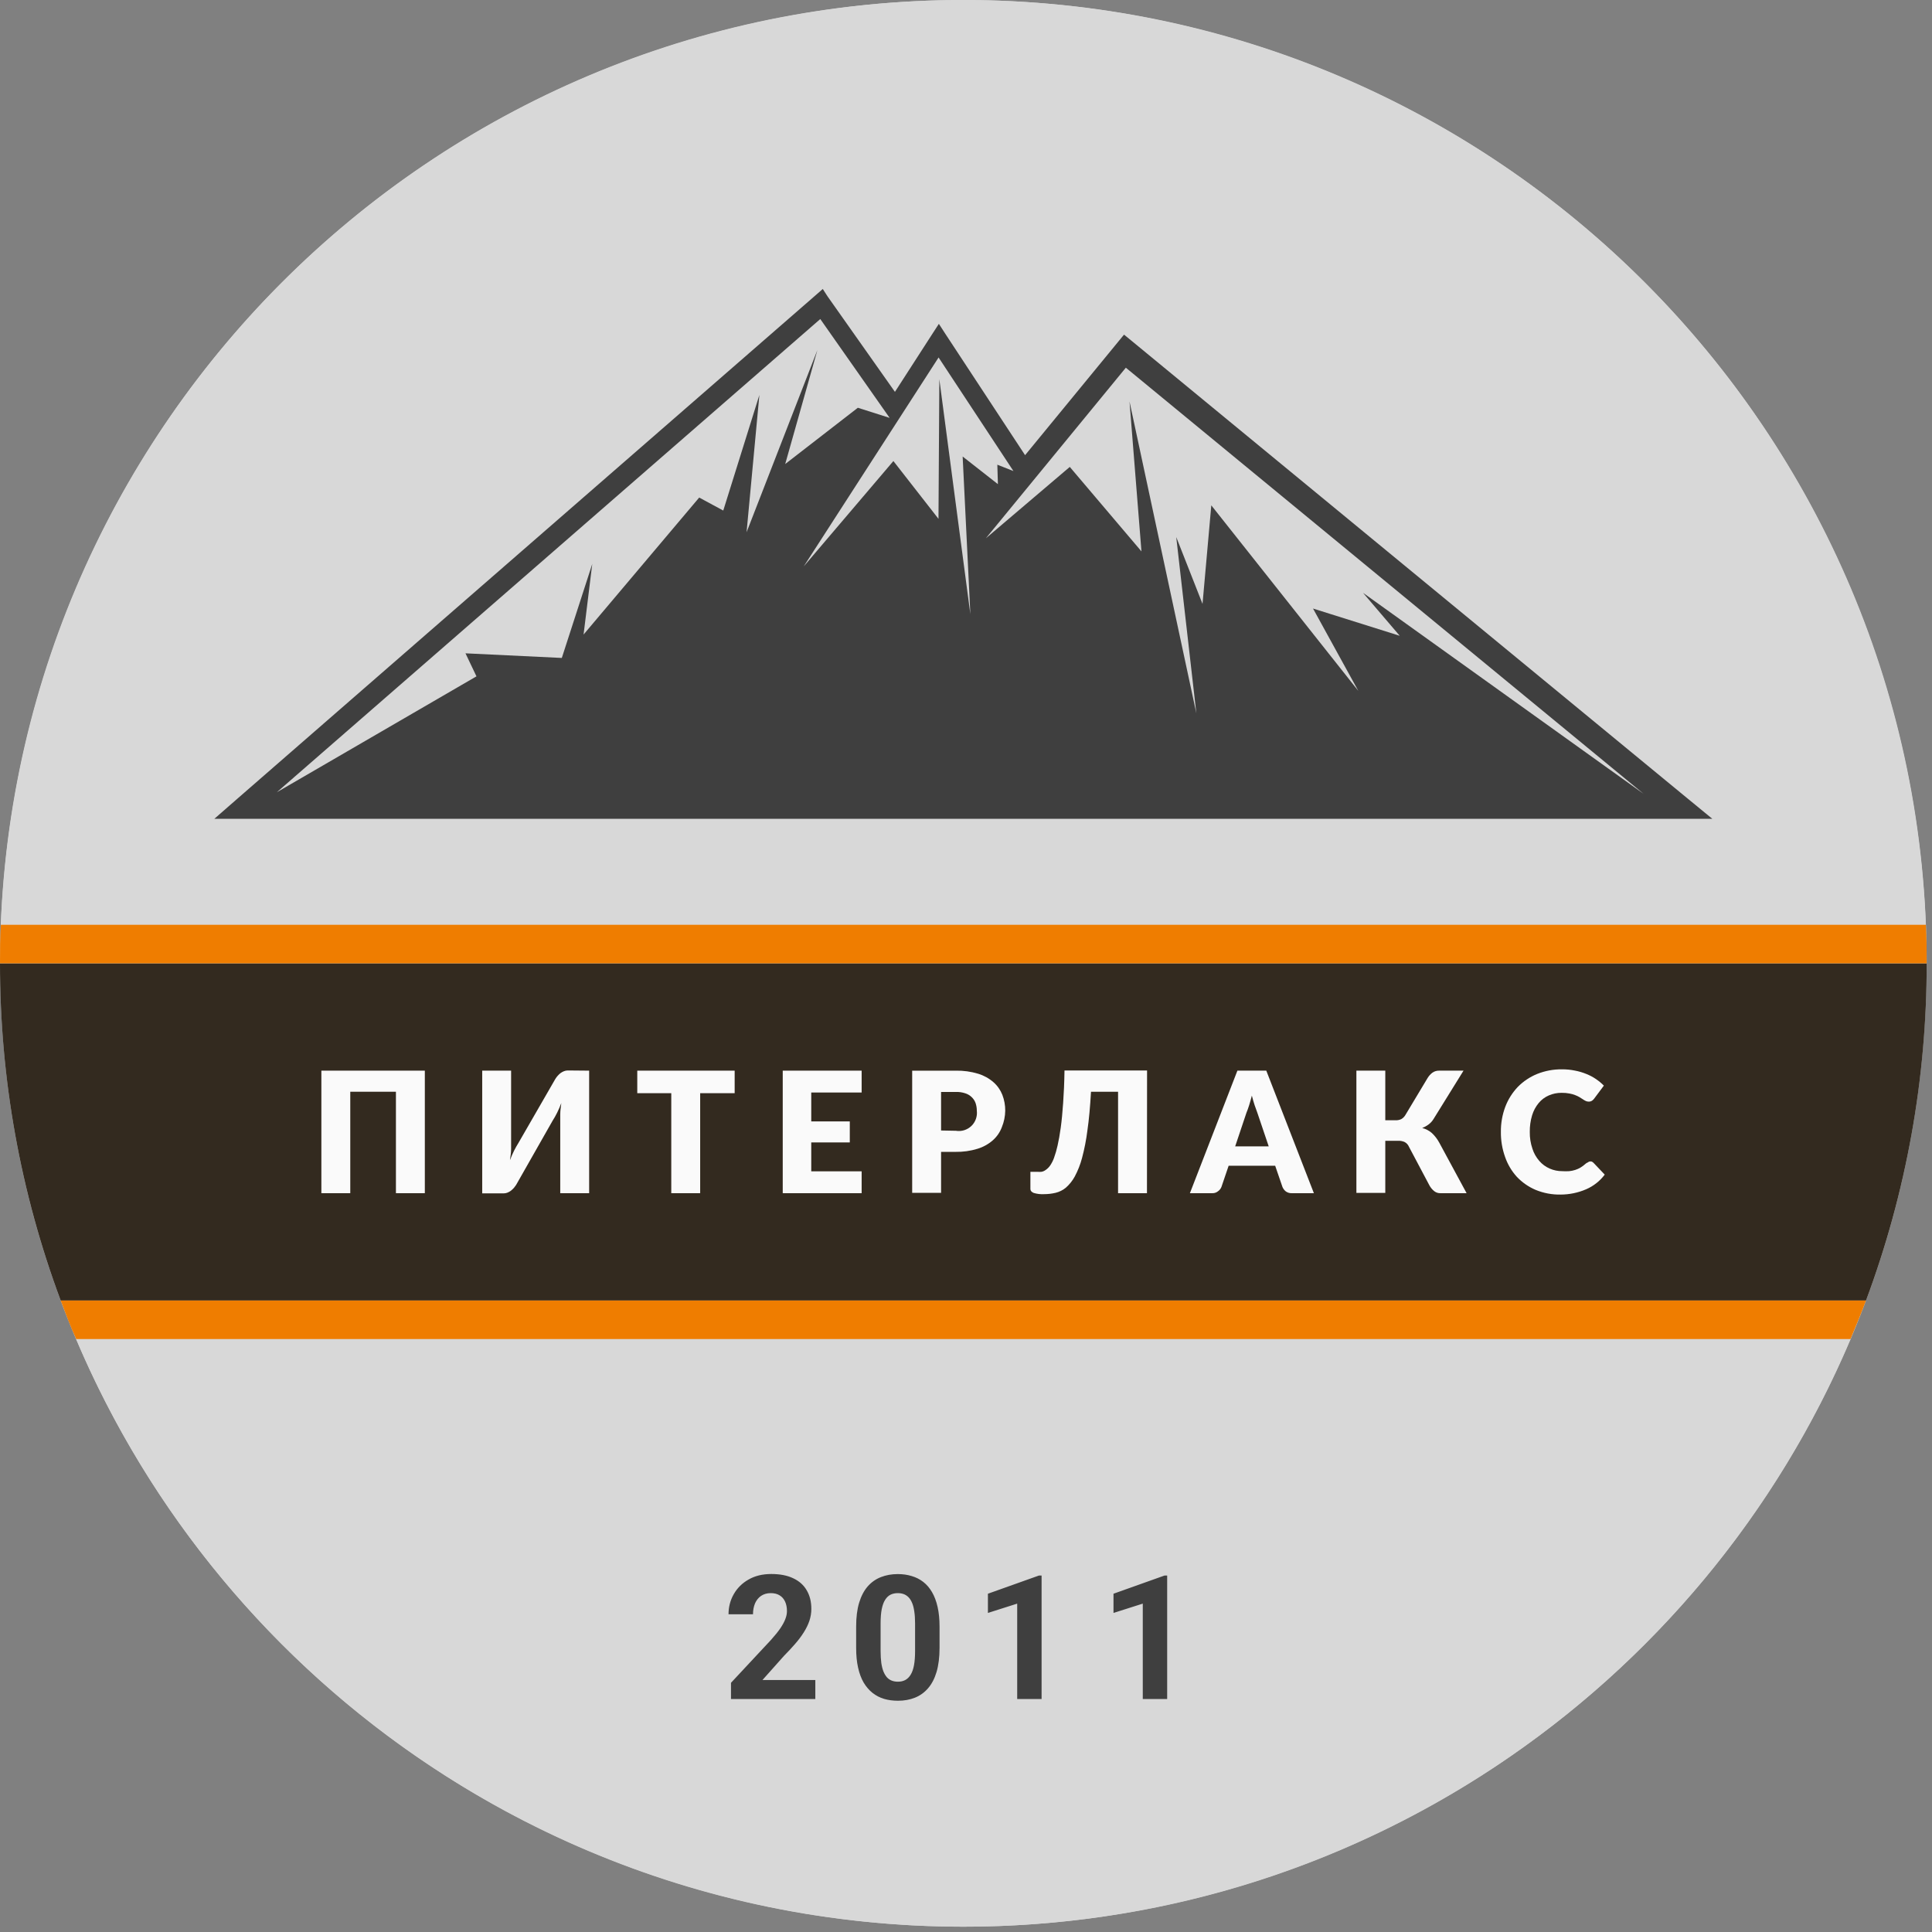 <svg xmlns="http://www.w3.org/2000/svg" width="120" height="120" viewBox="0 0 120 120" fill="none"><rect x="0" y="0" width="120" height="120" fill="#808080" stroke="none"/><g clip-path="url(#clip0_27_5359)"><path d="M59.835 119.67C92.881 119.67 119.67 92.881 119.67 59.835C119.67 26.789 92.881 0 59.835 0C26.789 0 0 26.789 0 59.835C0 92.881 26.789 119.67 59.835 119.67Z" fill="#D8D8D8"></path><path d="M3.1811e-05 59.836C-0.007 66.986 1.269 74.079 3.77 80.778H115.901C118.401 74.079 119.678 66.986 119.67 59.836H3.1811e-05Z" fill="#332A1F"></path><path d="M59.834 0C44.38 0.002 29.526 5.982 18.383 16.689C7.239 27.397 0.671 42 0.053 57.442H119.615C118.997 42 112.428 27.397 101.285 16.689C90.142 5.982 75.288 0.002 59.834 0Z" fill="#D8D8D8"></path><path d="M59.834 119.671C71.588 119.672 83.082 116.211 92.882 109.72C102.681 103.229 110.352 93.995 114.936 83.172H4.731C9.316 93.995 16.986 103.229 26.786 109.72C36.585 116.211 48.079 119.672 59.834 119.671Z" fill="#D8D8D8"></path><path d="M3.77 80.777C4.075 81.585 4.368 82.381 4.733 83.171H114.937C115.272 82.381 115.595 81.585 115.9 80.777H3.77Z" fill="#EF7D00"></path><path d="M119.67 59.835C119.67 59.033 119.67 58.237 119.616 57.441H0.054C0 58.237 0 59.033 0 59.835H119.67Z" fill="#EF7D00"></path><path d="M26.387 74.111H24.592V67.81H21.756V74.111H19.961V66.5H26.387V74.111Z" fill="#FAFAFA"></path><path d="M36.593 66.5V74.111H34.798V69.851C34.798 69.648 34.798 69.438 34.798 69.217C34.798 68.995 34.834 68.762 34.864 68.511C34.788 68.714 34.702 68.914 34.606 69.109C34.522 69.28 34.428 69.445 34.325 69.606L32.057 73.597C32.015 73.661 31.969 73.723 31.92 73.782C31.862 73.845 31.8 73.903 31.734 73.956C31.669 74.004 31.599 74.044 31.525 74.075C31.447 74.106 31.363 74.122 31.279 74.123H29.951V66.5H31.746V70.76C31.746 70.956 31.746 71.155 31.746 71.359C31.746 71.58 31.71 71.814 31.674 72.065C31.75 71.861 31.836 71.662 31.932 71.467C32.027 71.281 32.123 71.114 32.213 70.97L34.493 67.015C34.578 66.879 34.685 66.757 34.81 66.656C34.876 66.607 34.949 66.567 35.025 66.536C35.101 66.505 35.182 66.489 35.264 66.488L36.593 66.5Z" fill="#FAFAFA"></path><path d="M45.631 67.9H43.489V74.111H41.694V67.9H39.582V66.5H45.631V67.9Z" fill="#FAFAFA"></path><path d="M50.388 67.858V69.653H52.782V70.958H50.388V72.753H53.518V74.111H48.617V66.5H53.518V67.858H50.388Z" fill="#FAFAFA"></path><path d="M59.374 66.501C59.842 66.492 60.308 66.556 60.756 66.692C61.107 66.799 61.431 66.978 61.707 67.219C61.951 67.433 62.139 67.701 62.258 68.003C62.379 68.318 62.44 68.653 62.437 68.99C62.431 69.339 62.361 69.684 62.228 70.007C62.112 70.32 61.921 70.6 61.671 70.821C61.394 71.065 61.068 71.246 60.714 71.353C60.272 71.489 59.812 71.553 59.35 71.545H58.452V74.088H56.657V66.501H59.374ZM59.374 70.235C59.546 70.263 59.722 70.25 59.889 70.199C60.056 70.147 60.208 70.057 60.334 69.936C60.46 69.816 60.556 69.667 60.614 69.503C60.673 69.339 60.693 69.163 60.672 68.99C60.673 68.827 60.646 68.665 60.594 68.511C60.544 68.373 60.462 68.248 60.355 68.146C60.242 68.036 60.105 67.954 59.954 67.907C59.761 67.844 59.559 67.815 59.356 67.823H58.452V70.217L59.374 70.235Z" fill="#FAFAFA"></path><path d="M71.24 74.111H69.445V67.811H67.764C67.71 68.744 67.638 69.552 67.542 70.204C67.47 70.785 67.358 71.361 67.207 71.927C67.101 72.329 66.948 72.716 66.752 73.082C66.611 73.339 66.427 73.569 66.208 73.764C66.022 73.919 65.803 74.03 65.568 74.087C65.332 74.143 65.091 74.171 64.85 74.171C64.629 74.184 64.409 74.158 64.198 74.093C64.066 74.034 64 73.956 64 73.854V72.783H64.443C64.522 72.791 64.603 72.791 64.682 72.783C64.775 72.768 64.863 72.731 64.939 72.675C65.049 72.602 65.145 72.508 65.221 72.4C65.323 72.252 65.405 72.091 65.466 71.921C65.556 71.671 65.63 71.415 65.687 71.155C65.759 70.844 65.825 70.473 65.885 70.037C65.945 69.6 65.993 69.091 66.034 68.505C66.076 67.918 66.106 67.248 66.118 66.488H71.246L71.24 74.111Z" fill="#FAFAFA"></path><path d="M81.608 74.111H80.238C80.106 74.117 79.975 74.079 79.867 74.003C79.775 73.931 79.703 73.836 79.657 73.728L79.203 72.406H76.313L75.864 73.728C75.821 73.834 75.748 73.925 75.654 73.991C75.552 74.075 75.422 74.117 75.289 74.111H73.907L76.857 66.5H78.652L81.608 74.111ZM78.802 71.203L78.096 69.115C78.048 68.983 77.988 68.828 77.928 68.648C77.868 68.469 77.814 68.277 77.755 68.05C77.701 68.259 77.647 68.457 77.587 68.648C77.527 68.84 77.473 68.983 77.419 69.115L76.719 71.203H78.802Z" fill="#FAFAFA"></path><path d="M91.093 74.111H89.478C89.335 74.118 89.195 74.073 89.083 73.986C88.96 73.887 88.859 73.765 88.784 73.627L87.515 71.233C87.461 71.101 87.361 70.993 87.234 70.928C87.109 70.876 86.974 70.851 86.839 70.856H86.043V74.093H84.248V66.5H86.043V69.582H86.689C86.809 69.585 86.928 69.561 87.036 69.51C87.147 69.445 87.238 69.353 87.3 69.241L88.676 66.949C88.753 66.824 88.852 66.715 88.969 66.626C89.091 66.54 89.238 66.496 89.388 66.5H90.902L89.047 69.492C88.967 69.627 88.861 69.745 88.736 69.839C88.613 69.931 88.478 70.006 88.335 70.061C88.555 70.117 88.76 70.223 88.933 70.372C89.118 70.545 89.273 70.747 89.394 70.97L91.093 74.111Z" fill="#FAFAFA"></path><path d="M98.728 72.144C98.769 72.136 98.812 72.136 98.853 72.144C98.898 72.162 98.939 72.188 98.973 72.222L99.673 72.958C99.374 73.356 98.976 73.67 98.518 73.868C98.018 74.084 97.478 74.196 96.933 74.197C96.4 74.207 95.87 74.107 95.377 73.904C94.936 73.716 94.539 73.439 94.21 73.09C93.885 72.731 93.637 72.31 93.48 71.851C93.304 71.356 93.217 70.833 93.223 70.308C93.216 69.772 93.31 69.241 93.498 68.74C93.673 68.281 93.938 67.862 94.276 67.507C94.617 67.162 95.024 66.889 95.473 66.706C95.964 66.51 96.488 66.412 97.016 66.418C97.286 66.416 97.555 66.442 97.818 66.496C98.062 66.541 98.301 66.612 98.53 66.706C98.741 66.789 98.942 66.895 99.129 67.023C99.305 67.142 99.469 67.278 99.619 67.43L99.021 68.231C98.985 68.282 98.94 68.327 98.889 68.363C98.825 68.407 98.746 68.428 98.668 68.423C98.606 68.423 98.544 68.409 98.489 68.381C98.428 68.352 98.37 68.318 98.315 68.279L98.106 68.147C98.022 68.097 97.934 68.055 97.842 68.022C97.727 67.975 97.606 67.941 97.483 67.92C97.324 67.889 97.161 67.875 96.999 67.878C96.723 67.874 96.45 67.93 96.197 68.04C95.953 68.145 95.738 68.308 95.569 68.513C95.384 68.736 95.246 68.995 95.162 69.272C95.061 69.608 95.013 69.957 95.018 70.308C95.012 70.659 95.067 71.01 95.18 71.343C95.268 71.625 95.415 71.886 95.61 72.109C95.786 72.312 96.005 72.474 96.251 72.581C96.498 72.69 96.765 72.745 97.034 72.743C97.18 72.753 97.326 72.753 97.471 72.743C97.597 72.73 97.722 72.704 97.842 72.665C97.955 72.63 98.063 72.581 98.165 72.521C98.276 72.454 98.381 72.376 98.477 72.288C98.516 72.251 98.563 72.223 98.614 72.204C98.648 72.177 98.686 72.157 98.728 72.144Z" fill="#FAFAFA"></path><path d="M70.168 21.073L69.815 20.785L69.51 21.156L63.67 28.271L58.727 20.75L58.315 20.115L57.902 20.75L55.586 24.34L51.398 18.404L51.104 17.949L50.721 18.284L14.82 49.542L13.312 50.858H106.356L104.746 49.536L70.168 21.073ZM50.949 19.816L55.257 25.955L53.282 25.327L48.771 28.821L50.769 21.743L46.371 33.058L47.167 24.531L44.923 31.711L43.428 30.904L36.247 39.412L36.786 35.026L34.895 40.866L28.912 40.579L29.594 42.009L17.196 49.207L50.949 19.816ZM61.982 30.072L59.792 28.355L60.271 38.15L58.344 23.556L58.291 32.226L55.49 28.636L49.92 35.182L58.297 22.203L62.946 29.258L61.946 28.863L61.982 30.072ZM86.94 39.49L81.554 37.797L84.367 42.912L75.236 31.388L74.691 37.509L73.058 33.357L74.308 44.307L70.156 24.938L70.898 34.248L66.446 29.001L61.234 33.434L69.928 22.838L102.09 49.309L84.66 36.821L86.94 39.49Z" fill="#3F3F3F"></path><path d="M50.641 104.348V105.531H45.403V104.522L47.88 101.866C48.129 101.589 48.325 101.345 48.469 101.135C48.613 100.921 48.716 100.73 48.779 100.562C48.846 100.39 48.879 100.227 48.879 100.072C48.879 99.841 48.84 99.643 48.763 99.478C48.686 99.31 48.572 99.18 48.422 99.089C48.274 98.998 48.092 98.952 47.874 98.952C47.643 98.952 47.443 99.008 47.275 99.121C47.11 99.233 46.984 99.389 46.896 99.589C46.812 99.788 46.77 100.015 46.77 100.267H45.25C45.25 99.811 45.359 99.394 45.576 99.015C45.794 98.633 46.1 98.33 46.497 98.106C46.893 97.878 47.363 97.764 47.906 97.764C48.443 97.764 48.895 97.851 49.263 98.027C49.635 98.198 49.915 98.448 50.104 98.773C50.297 99.096 50.394 99.482 50.394 99.93C50.394 100.183 50.353 100.43 50.273 100.672C50.192 100.91 50.076 101.149 49.925 101.387C49.778 101.622 49.599 101.861 49.389 102.102C49.179 102.344 48.946 102.595 48.69 102.854L47.359 104.348H50.641ZM58.357 101.03V102.355C58.357 102.93 58.295 103.426 58.173 103.843C58.05 104.257 57.873 104.597 57.642 104.863C57.414 105.126 57.142 105.321 56.826 105.447C56.511 105.573 56.16 105.636 55.775 105.636C55.466 105.636 55.178 105.598 54.912 105.521C54.646 105.44 54.406 105.316 54.192 105.147C53.981 104.979 53.799 104.767 53.645 104.511C53.494 104.252 53.378 103.943 53.298 103.585C53.217 103.228 53.177 102.818 53.177 102.355V101.03C53.177 100.455 53.238 99.962 53.361 99.552C53.487 99.138 53.664 98.8 53.892 98.537C54.123 98.274 54.397 98.081 54.712 97.958C55.028 97.832 55.378 97.769 55.764 97.769C56.072 97.769 56.358 97.809 56.621 97.89C56.888 97.967 57.128 98.088 57.342 98.253C57.556 98.418 57.738 98.63 57.889 98.889C58.039 99.145 58.155 99.452 58.236 99.809C58.316 100.164 58.357 100.57 58.357 101.03ZM56.837 102.555V100.824C56.837 100.548 56.821 100.306 56.789 100.099C56.761 99.892 56.718 99.717 56.658 99.573C56.598 99.426 56.525 99.306 56.437 99.215C56.349 99.124 56.25 99.058 56.137 99.015C56.025 98.973 55.901 98.952 55.764 98.952C55.592 98.952 55.44 98.986 55.306 99.052C55.177 99.119 55.066 99.226 54.975 99.373C54.884 99.517 54.814 99.71 54.765 99.951C54.719 100.19 54.696 100.481 54.696 100.824V102.555C54.696 102.832 54.711 103.075 54.739 103.286C54.77 103.496 54.816 103.677 54.875 103.827C54.938 103.975 55.012 104.096 55.096 104.19C55.184 104.281 55.284 104.348 55.396 104.39C55.512 104.432 55.638 104.453 55.775 104.453C55.943 104.453 56.092 104.42 56.221 104.353C56.355 104.283 56.467 104.174 56.558 104.027C56.653 103.876 56.723 103.68 56.769 103.438C56.814 103.196 56.837 102.902 56.837 102.555ZM64.695 97.859V105.531H63.18V99.604L61.361 100.183V98.989L64.532 97.859H64.695ZM72.495 97.859V105.531H70.98V99.604L69.161 100.183V98.989L72.332 97.859H72.495Z" fill="#3F3F3F"></path></g><defs><clipPath id="clip0_27_5359"><rect width="120" height="120" fill="white"></rect></clipPath></defs></svg>